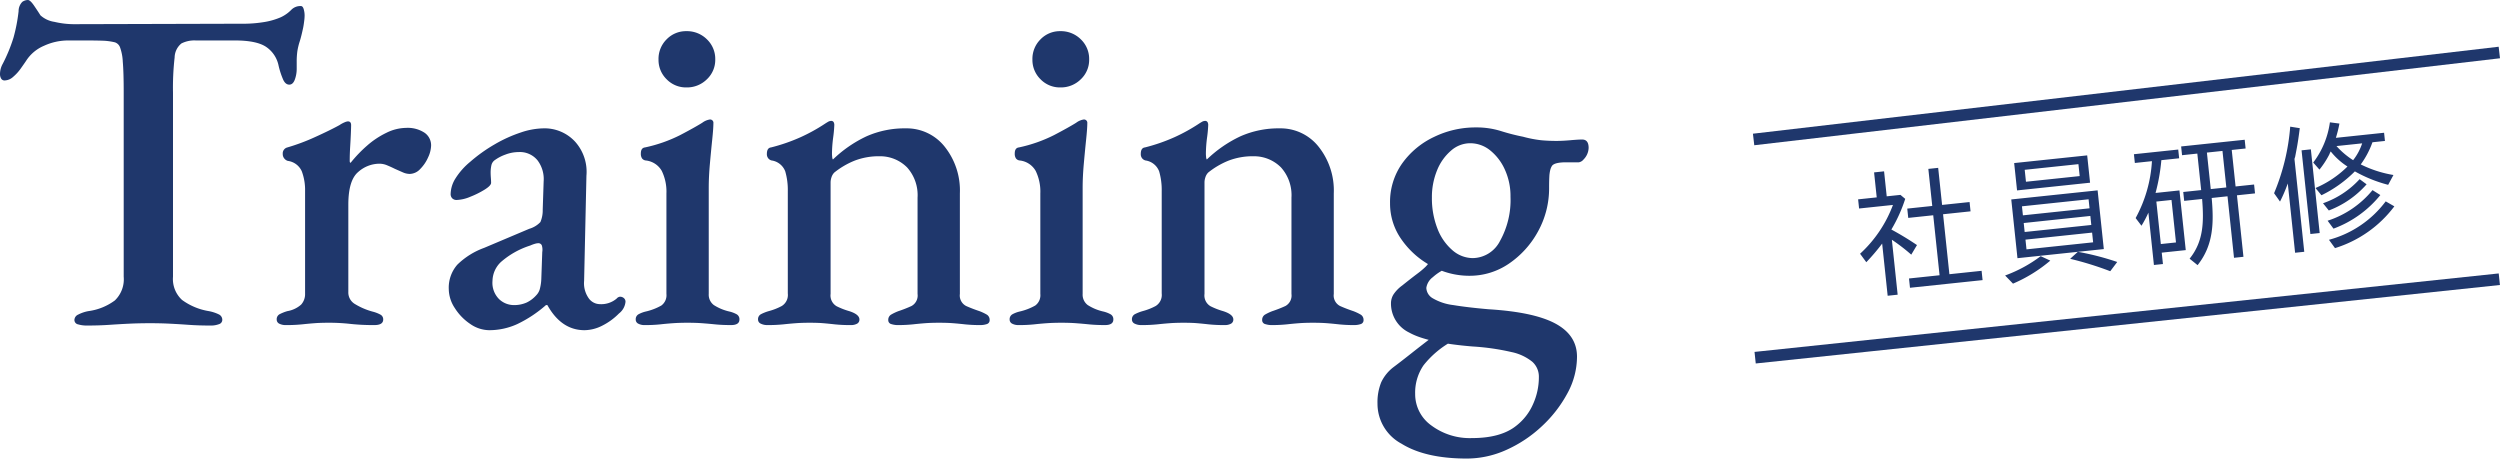 <svg xmlns="http://www.w3.org/2000/svg" width="430.056" height="78.88" viewBox="0 0 430.056 78.88">
  <g id="ttl_training" transform="translate(-185.055 -880.858)">
    <line id="線_5" data-name="線 5" y1="13.5" x2="128.017" transform="translate(486.978 928.889)" fill="none" stroke="#1f376c" stroke-width="2"/>
    <line id="線_6" data-name="線 6" y1="14.962" x2="128.281" transform="translate(486.714 889.889)" fill="none" stroke="#1f376c" stroke-width="2"/>
    <g id="グループ_21" data-name="グループ 21" transform="matrix(0.995, -0.105, 0.105, 0.995, 454.022, 914.799)">
      <path id="パス_807" data-name="パス 807" d="M-37.608-14.568l-.744-.768h-2.376v-4.32h-1.728v4.32h-3.216v1.584h5.856A21.619,21.619,0,0,1-46.32-6l.912,1.56a34.855,34.855,0,0,0,3.048-2.9V1.68h1.728v-9.5a31.483,31.483,0,0,1,3.048,2.9l1.152-1.536a51.319,51.319,0,0,0-4.1-3.12A25.839,25.839,0,0,0-37.608-14.568Zm6.192,1.7v-6.408h-1.7v6.408h-4.32v1.608h4.32V-.888H-38.4V.72h12.552V-.888h-5.568V-11.256h4.752v-1.608Zm13.08-5.856v4.728H-5.712V-18.72Zm10.968,1.344v2.064h-9.288v-2.064Zm-12.12,4.824V-2.4H-4.56V-12.552Zm13.224,1.368v1.56h-11.52v-1.56Zm0,2.88v1.56h-11.52V-8.3Zm0,2.88v1.68h-11.52v-1.68Zm2.376,6.912h.048L-2.5.048A45.778,45.778,0,0,0-9.048-2.4l-1.44,1.056A55.725,55.725,0,0,1-3.888,1.488ZM-21.912.336l1.2,1.536A25.337,25.337,0,0,0-13.92-1.392l-1.56-.936A23.526,23.526,0,0,1-21.912.336ZM22.3-9.192v-1.536H19.1V-17.04h2.4v-1.512H10.512v1.512h2.64v6.312h-3.1v1.536h3.1c-.1,3.744-.432,7.2-3.216,9.984L11.184,2.04c3.12-3.168,3.552-7.032,3.624-11.232h2.736V1.44h1.632V-9.192ZM5.28-.744H9.432v-10.32H5.3a32.807,32.807,0,0,0,1.584-5.5H9.96v-1.512H2.3v1.512H5.256A23.19,23.19,0,0,1,1.44-7.128L2.3-5.712A18.032,18.032,0,0,0,3.72-7.824V1.224H5.28ZM17.5-10.728H14.808V-17.04H17.5ZM7.9-9.576v7.344H5.28V-9.576Zm37.32,1.32L46.3-9.84a19.849,19.849,0,0,1-5.4-2.4,14.824,14.824,0,0,0,2.4-3.576h2.16v-1.416H37.128a21.666,21.666,0,0,0,.864-2.376l-1.608-.384a14.71,14.71,0,0,1-3.576,6.576l.936,1.32a15.285,15.285,0,0,0,1.968-2.424A3.178,3.178,0,0,1,36-15a11.767,11.767,0,0,0,2.592,2.88,17.627,17.627,0,0,1-5.856,3.1l.888,1.344a20.985,20.985,0,0,0,6.144-3.48A23.72,23.72,0,0,0,45.216-8.256ZM31.128-19.536l-1.608-.432A36.885,36.885,0,0,1,25.56-8.88l.864,1.536A25.644,25.644,0,0,0,28.08-10.3V1.68h1.584V-14.28a.7.7,0,0,1,.072-.264l.072-.144.384-1.272C30.552-17.136,30.84-18.312,31.128-19.536Zm5.952,3.72h4.44A9.356,9.356,0,0,1,39.672-13.1,13.857,13.857,0,0,1,37.08-15.816Zm-4.44.1H31.032V-1.248H32.64Zm8.9,6.984-1.1-1.008a15.356,15.356,0,0,1-6.672,3.456h-.024l.864,1.344A16.375,16.375,0,0,0,41.544-8.736Zm-7.3,5.52h-.024l.864,1.464a18.663,18.663,0,0,0,8.616-4.9l-1.248-.984A16.588,16.588,0,0,1,34.248-3.216ZM34.128.072H34.1l.888,1.536a20.268,20.268,0,0,0,10.9-6.072L44.5-5.472A18.012,18.012,0,0,1,34.128.072Z" transform="translate(96 21)" fill="#1f376c"/>
    </g>
    <path id="パス_808" data-name="パス 808" d="M-120.48.32A5.123,5.123,0,0,1-122,.12a.772.772,0,0,1-.64-.76,1.055,1.055,0,0,1,.64-.92,6.394,6.394,0,0,1,1.76-.6A9.8,9.8,0,0,0-115.68-4a5.047,5.047,0,0,0,1.52-4.08V-39.76q0-3.52-.16-5.32a8.289,8.289,0,0,0-.48-2.48,1.426,1.426,0,0,0-.88-.84,10.354,10.354,0,0,0-2.16-.28q-1.2-.04-2.8-.04h-3.12a9.938,9.938,0,0,0-4.12.92,6.773,6.773,0,0,0-3.08,2.6q-.32.48-.92,1.32a7.639,7.639,0,0,1-1.32,1.44,2.255,2.255,0,0,1-1.44.6.661.661,0,0,1-.6-.32,1.484,1.484,0,0,1-.2-.8,3.647,3.647,0,0,1,.48-1.76,27.567,27.567,0,0,0,1.84-4.48,28.882,28.882,0,0,0,.88-4.56,2.248,2.248,0,0,1,.64-1.6,1.721,1.721,0,0,1,.96-.32q.4,0,1.08,1t1.08,1.64a4.567,4.567,0,0,0,2.4,1.12,14.853,14.853,0,0,0,3.28.4l28.88-.08a22.064,22.064,0,0,0,4.12-.32,11.971,11.971,0,0,0,2.68-.8,6.2,6.2,0,0,0,1.76-1.24,2.2,2.2,0,0,1,1.68-.68q.32,0,.48.52a3.935,3.935,0,0,1,.16,1.16,8.487,8.487,0,0,1-.08.96q-.08.64-.16,1.04-.32,1.52-.6,2.4a11.209,11.209,0,0,0-.4,1.64,13.005,13.005,0,0,0-.12,1.96v1.12A5.342,5.342,0,0,1-84.72-42q-.32.88-.96.88t-1.04-.84a13.68,13.68,0,0,1-.8-2.44,5.106,5.106,0,0,0-2.12-3.2q-1.64-1.12-5.4-1.12h-6.72a4.905,4.905,0,0,0-2.48.52,3.187,3.187,0,0,0-1.16,2.4,45.833,45.833,0,0,0-.28,6.04V-8.08a4.876,4.876,0,0,0,1.56,4,10.717,10.717,0,0,0,4.6,1.92,6.816,6.816,0,0,1,1.72.56,1.029,1.029,0,0,1,.6.96.775.775,0,0,1-.56.72,3.939,3.939,0,0,1-1.52.24q-2,0-3.68-.12t-3.28-.2q-1.6-.08-3.36-.08-1.92,0-3.6.08t-3.44.2Q-118.4.32-120.48.32ZM-86.24.24A2.42,2.42,0,0,1-87.4,0a.774.774,0,0,1-.44-.72.965.965,0,0,1,.52-.92A7.161,7.161,0,0,1-86-2.16a4.744,4.744,0,0,0,2.36-1.12,2.682,2.682,0,0,0,.68-1.92V-22.8a9.167,9.167,0,0,0-.56-3.4,3.053,3.053,0,0,0-2.4-1.8,1.194,1.194,0,0,1-.6-.4,1.171,1.171,0,0,1-.28-.8,1.054,1.054,0,0,1,.8-1.12,35.053,35.053,0,0,0,4.8-1.8q2.56-1.16,4.16-2.04a4.9,4.9,0,0,1,.88-.48,1.834,1.834,0,0,1,.56-.16q.56,0,.56.64,0,.32-.04,1.36t-.12,2.32q-.08,1.28-.08,2.48,0,.32.16.32a22.9,22.9,0,0,1,2.84-2.96,14.646,14.646,0,0,1,3.32-2.2,7.8,7.8,0,0,1,3.36-.84,5.256,5.256,0,0,1,3.2.84,2.623,2.623,0,0,1,1.12,2.2,5.107,5.107,0,0,1-.52,2.04,6.633,6.633,0,0,1-1.36,2,2.523,2.523,0,0,1-1.8.84,3.005,3.005,0,0,1-1.2-.28q-.64-.28-1.36-.6-.64-.32-1.32-.6a3.456,3.456,0,0,0-1.32-.28,5.535,5.535,0,0,0-3.68,1.44q-1.68,1.44-1.68,5.6V-5.44a2.3,2.3,0,0,0,1.04,2,11.693,11.693,0,0,0,3.12,1.36A5.815,5.815,0,0,1-70-1.56a.912.912,0,0,1,.48.84q0,.96-1.52.96a36.342,36.342,0,0,1-4.12-.2,33.071,33.071,0,0,0-3.8-.2q-1.36,0-2.4.08t-2.16.2A26.1,26.1,0,0,1-86.24.24Zm34.96.88A5.8,5.8,0,0,1-54.56.04,9.171,9.171,0,0,1-57.2-2.68a6.026,6.026,0,0,1-1.04-3.24,6,6,0,0,1,1.48-4.24,12.885,12.885,0,0,1,4.6-2.88l7.76-3.28a4.279,4.279,0,0,0,1.92-1.16,5.1,5.1,0,0,0,.4-2.12l.16-4.88a5.348,5.348,0,0,0-1.04-3.6,3.9,3.9,0,0,0-3.28-1.44,6.4,6.4,0,0,0-2.28.44,7.249,7.249,0,0,0-1.88,1,1.483,1.483,0,0,0-.52.88,5.721,5.721,0,0,0-.12,1.2q0,.4.04.92t.04.84q0,.48-1.08,1.16a15.353,15.353,0,0,1-2.48,1.24,6.605,6.605,0,0,1-2.36.56,1.027,1.027,0,0,1-.76-.28,1.027,1.027,0,0,1-.28-.76A5.226,5.226,0,0,1-57.08-25a11.983,11.983,0,0,1,2.52-2.84,26.585,26.585,0,0,1,4.2-3,23.662,23.662,0,0,1,4.48-2.04A12.7,12.7,0,0,1-42-33.6a7.143,7.143,0,0,1,5.48,2.28,7.754,7.754,0,0,1,1.96,5.88l-.4,18.08a4.474,4.474,0,0,0,.72,2.88,2.383,2.383,0,0,0,2,1.12,4.085,4.085,0,0,0,2.88-.96.878.878,0,0,1,.56-.32,1.009,1.009,0,0,1,.68.24.8.8,0,0,1,.28.64,2.871,2.871,0,0,1-1.12,2A10.864,10.864,0,0,1-31.88.36a6.844,6.844,0,0,1-3,.76q-4,0-6.4-4.32h-.24A21.419,21.419,0,0,1-46.48.08,11.614,11.614,0,0,1-51.28,1.12Zm4.16-4.32a5.267,5.267,0,0,0,2.28-.44A5.233,5.233,0,0,0-43.2-4.88a2.51,2.51,0,0,0,.6-1,8.038,8.038,0,0,0,.28-1.88l.16-4.56a2.46,2.46,0,0,0-.08-1.16.629.629,0,0,0-.64-.36,2.188,2.188,0,0,0-.48.08,6.279,6.279,0,0,0-.88.32,14.161,14.161,0,0,0-5.04,2.84,4.567,4.567,0,0,0-1.44,3.24A3.956,3.956,0,0,0-49.56-4.2,3.694,3.694,0,0,0-47.12-3.2ZM-24.56.24A2.23,2.23,0,0,1-25.64,0a.774.774,0,0,1-.44-.72.965.965,0,0,1,.52-.92,4.988,4.988,0,0,1,1.16-.44,9.983,9.983,0,0,0,2.72-1.04,2.184,2.184,0,0,0,.88-2V-22.4a8.148,8.148,0,0,0-.8-3.88,3.6,3.6,0,0,0-2.8-1.8.924.924,0,0,1-.6-.36,1.446,1.446,0,0,1-.2-.84q0-.96.72-1.04a24.942,24.942,0,0,0,6.04-2.12q2.52-1.32,3.8-2.12a2.917,2.917,0,0,1,1.28-.56.566.566,0,0,1,.64.64q0,.88-.2,2.8t-.4,4.16q-.2,2.24-.2,4.16V-5.12a2.22,2.22,0,0,0,.88,1.92A8.326,8.326,0,0,0-9.92-2.08a4.988,4.988,0,0,1,1.16.44.965.965,0,0,1,.52.92q0,.96-1.44.96Q-11.2.24-12.4.12t-2.28-.2q-1.08-.08-2.52-.08-1.36,0-2.48.08t-2.2.2A24.926,24.926,0,0,1-24.56.24Zm7.2-40.88a4.629,4.629,0,0,1-3.4-1.4,4.629,4.629,0,0,1-1.4-3.4,4.724,4.724,0,0,1,1.4-3.48,4.629,4.629,0,0,1,3.4-1.4,4.859,4.859,0,0,1,3.52,1.4,4.657,4.657,0,0,1,1.44,3.48,4.565,4.565,0,0,1-1.44,3.4A4.859,4.859,0,0,1-17.36-40.64ZM-3.44.24A2.474,2.474,0,0,1-4.56,0a.769.769,0,0,1-.48-.72.965.965,0,0,1,.52-.92A7.16,7.16,0,0,1-3.2-2.16,10.307,10.307,0,0,0-.96-3.04,2.226,2.226,0,0,0,.08-5.2V-22.8a11.442,11.442,0,0,0-.44-3.4,2.955,2.955,0,0,0-2.36-1.88,1.073,1.073,0,0,1-.56-.36,1.129,1.129,0,0,1-.24-.76q0-1.04.72-1.12a30.6,30.6,0,0,0,5.08-1.76,30,30,0,0,0,4.2-2.32q.24-.16.52-.32a1.06,1.06,0,0,1,.52-.16.47.47,0,0,1,.44.2,1,1,0,0,1,.12.52A21.454,21.454,0,0,1,7.88-32a22.477,22.477,0,0,0-.2,2.72,5.155,5.155,0,0,0,.04.64.773.773,0,0,0,.12.4,21.376,21.376,0,0,1,5.8-4A16.2,16.2,0,0,1,20.4-33.6a8.335,8.335,0,0,1,6.64,3.12,12.079,12.079,0,0,1,2.64,8.08V-5.12a2.03,2.03,0,0,0,1.08,2.08q1.08.48,2.28.88a8.258,8.258,0,0,1,1.2.56,1.038,1.038,0,0,1,.56.96.683.683,0,0,1-.52.72,3.4,3.4,0,0,1-1,.16A24.926,24.926,0,0,1,30.6.12Q29.52,0,28.52-.08T26.08-.16q-1.36,0-2.4.08t-2.12.2a24.926,24.926,0,0,1-2.68.12,3.586,3.586,0,0,1-.96-.16.691.691,0,0,1-.56-.72,1.038,1.038,0,0,1,.56-.96,8.258,8.258,0,0,1,1.2-.56,21.783,21.783,0,0,0,2.24-.88A2.048,2.048,0,0,0,22.4-5.12V-21.68a7.125,7.125,0,0,0-1.8-5.2,6.526,6.526,0,0,0-4.68-1.92,11.574,11.574,0,0,0-4.36.76A13.859,13.859,0,0,0,8.08-26a2.008,2.008,0,0,0-.48.8,2.8,2.8,0,0,0-.16.88v19.2A2.135,2.135,0,0,0,8.48-3a12.5,12.5,0,0,0,2.16.84Q12.4-1.6,12.4-.72A.786.786,0,0,1,12,0a2.184,2.184,0,0,1-1.12.24A24.926,24.926,0,0,1,8.2.12Q7.12,0,6.2-.08T3.84-.16q-1.36,0-2.4.08T-.72.12A26.1,26.1,0,0,1-3.44.24Zm43.2,0A2.23,2.23,0,0,1,38.68,0a.774.774,0,0,1-.44-.72.965.965,0,0,1,.52-.92,4.988,4.988,0,0,1,1.16-.44,9.983,9.983,0,0,0,2.72-1.04,2.184,2.184,0,0,0,.88-2V-22.4a8.148,8.148,0,0,0-.8-3.88,3.6,3.6,0,0,0-2.8-1.8.924.924,0,0,1-.6-.36,1.446,1.446,0,0,1-.2-.84q0-.96.72-1.04a24.942,24.942,0,0,0,6.04-2.12q2.52-1.32,3.8-2.12a2.917,2.917,0,0,1,1.28-.56.566.566,0,0,1,.64.64q0,.88-.2,2.8T51-27.52q-.2,2.24-.2,4.16V-5.12a2.22,2.22,0,0,0,.88,1.92A8.326,8.326,0,0,0,54.4-2.08a4.988,4.988,0,0,1,1.16.44.965.965,0,0,1,.52.92q0,.96-1.44.96-1.52,0-2.72-.12t-2.28-.2q-1.08-.08-2.52-.08-1.36,0-2.48.08t-2.2.2A24.926,24.926,0,0,1,39.76.24Zm7.2-40.88a4.629,4.629,0,0,1-3.4-1.4,4.629,4.629,0,0,1-1.4-3.4,4.724,4.724,0,0,1,1.4-3.48,4.629,4.629,0,0,1,3.4-1.4,4.859,4.859,0,0,1,3.52,1.4,4.657,4.657,0,0,1,1.44,3.48,4.565,4.565,0,0,1-1.44,3.4A4.859,4.859,0,0,1,46.96-40.64ZM60.88.24A2.474,2.474,0,0,1,59.76,0a.769.769,0,0,1-.48-.72.965.965,0,0,1,.52-.92,7.16,7.16,0,0,1,1.32-.52,10.307,10.307,0,0,0,2.24-.88A2.226,2.226,0,0,0,64.4-5.2V-22.8a11.442,11.442,0,0,0-.44-3.4,2.955,2.955,0,0,0-2.36-1.88,1.073,1.073,0,0,1-.56-.36,1.129,1.129,0,0,1-.24-.76q0-1.04.72-1.12a30.6,30.6,0,0,0,5.08-1.76,30,30,0,0,0,4.2-2.32q.24-.16.52-.32a1.06,1.06,0,0,1,.52-.16.47.47,0,0,1,.44.2,1,1,0,0,1,.12.52A21.455,21.455,0,0,1,72.2-32a22.476,22.476,0,0,0-.2,2.72,5.155,5.155,0,0,0,.04.64.773.773,0,0,0,.12.4,21.376,21.376,0,0,1,5.8-4,16.2,16.2,0,0,1,6.76-1.36,8.335,8.335,0,0,1,6.64,3.12A12.079,12.079,0,0,1,94-22.4V-5.12a2.03,2.03,0,0,0,1.08,2.08q1.08.48,2.28.88a8.258,8.258,0,0,1,1.2.56,1.038,1.038,0,0,1,.56.96.683.683,0,0,1-.52.72,3.4,3.4,0,0,1-1,.16A24.926,24.926,0,0,1,94.92.12Q93.84,0,92.84-.08T90.4-.16q-1.36,0-2.4.08t-2.12.2A24.926,24.926,0,0,1,83.2.24a3.585,3.585,0,0,1-.96-.16.691.691,0,0,1-.56-.72,1.038,1.038,0,0,1,.56-.96,8.258,8.258,0,0,1,1.2-.56,21.784,21.784,0,0,0,2.24-.88,2.048,2.048,0,0,0,1.04-2.08V-21.68a7.125,7.125,0,0,0-1.8-5.2,6.526,6.526,0,0,0-4.68-1.92,11.574,11.574,0,0,0-4.36.76A13.859,13.859,0,0,0,72.4-26a2.008,2.008,0,0,0-.48.8,2.8,2.8,0,0,0-.16.88v19.2A2.135,2.135,0,0,0,72.8-3a12.5,12.5,0,0,0,2.16.84q1.76.56,1.76,1.44a.786.786,0,0,1-.4.72A2.184,2.184,0,0,1,75.2.24,24.926,24.926,0,0,1,72.52.12q-1.08-.12-2-.2T68.16-.16q-1.36,0-2.4.08T63.6.12A26.1,26.1,0,0,1,60.88.24Zm56,22.96q-7.12,0-11.24-2.56a7.79,7.79,0,0,1-4.12-6.88,9.111,9.111,0,0,1,.64-3.68,7.067,7.067,0,0,1,2.16-2.64q1.28-.96,3-2.32t3.4-2.64l3.6.56a16.113,16.113,0,0,0-4.88,4.12A8.312,8.312,0,0,0,108,12.08a6.607,6.607,0,0,0,2.8,5.44,11.055,11.055,0,0,0,6.96,2.16q5.04,0,7.68-2.16a9.507,9.507,0,0,0,2.84-3.68,11.265,11.265,0,0,0,1-4.64,3.446,3.446,0,0,0-1.12-2.64,8.387,8.387,0,0,0-3.6-1.68,40.166,40.166,0,0,0-6.72-.96q-7.76-.64-10.88-2.4a5.516,5.516,0,0,1-3.12-5.04,2.869,2.869,0,0,1,.44-1.52,5.988,5.988,0,0,1,1.48-1.52q1.6-1.28,2.56-2A14.227,14.227,0,0,0,109.8-9.8a5.553,5.553,0,0,0,.92-1.24l3.12,1.36A8.512,8.512,0,0,0,111.04-8a2.807,2.807,0,0,0-1.12,1.84,2.17,2.17,0,0,0,1.12,1.8,9.142,9.142,0,0,0,3.52,1.16q2.4.4,6.08.72Q128.48-2,132.16,0t3.68,5.68a13.221,13.221,0,0,1-1.64,6.28,21.812,21.812,0,0,1-4.36,5.64,22.121,22.121,0,0,1-6.08,4.08A16.532,16.532,0,0,1,116.88,23.2Zm1.04-34.48a5.349,5.349,0,0,0,4.68-2.96,14.444,14.444,0,0,0,1.8-7.6,10.942,10.942,0,0,0-.96-4.64,8.923,8.923,0,0,0-2.52-3.32,5.455,5.455,0,0,0-3.48-1.24,5,5,0,0,0-3.28,1.28,8.711,8.711,0,0,0-2.4,3.4,12.093,12.093,0,0,0-.88,4.68,14.317,14.317,0,0,0,.92,5.24,9.237,9.237,0,0,0,2.56,3.76A5.377,5.377,0,0,0,117.92-11.28Zm-.64,3.04a13.494,13.494,0,0,1-6.48-1.68,14.679,14.679,0,0,1-5.12-4.52,10.664,10.664,0,0,1-2-6.28,11.483,11.483,0,0,1,2.08-6.84,14.126,14.126,0,0,1,5.48-4.56,16.278,16.278,0,0,1,7.16-1.64,14.064,14.064,0,0,1,4.28.6,35.922,35.922,0,0,0,3.88,1,20.435,20.435,0,0,0,3.08.6q1.24.12,2.68.12,1.04,0,2.4-.12t2-.12q1.12,0,1.12,1.44a2.944,2.944,0,0,1-.88,2,1.31,1.31,0,0,1-.8.48H134q-2.08,0-2.48.64a2.373,2.373,0,0,0-.28.68,5.773,5.773,0,0,0-.16,1.16q-.04.72-.04,1.84a15.328,15.328,0,0,1-1.92,7.6,15.863,15.863,0,0,1-5,5.52A11.954,11.954,0,0,1,117.28-8.24Z" transform="translate(320.495 936.538)" fill="#1f376c"/>
  </g>
</svg>
